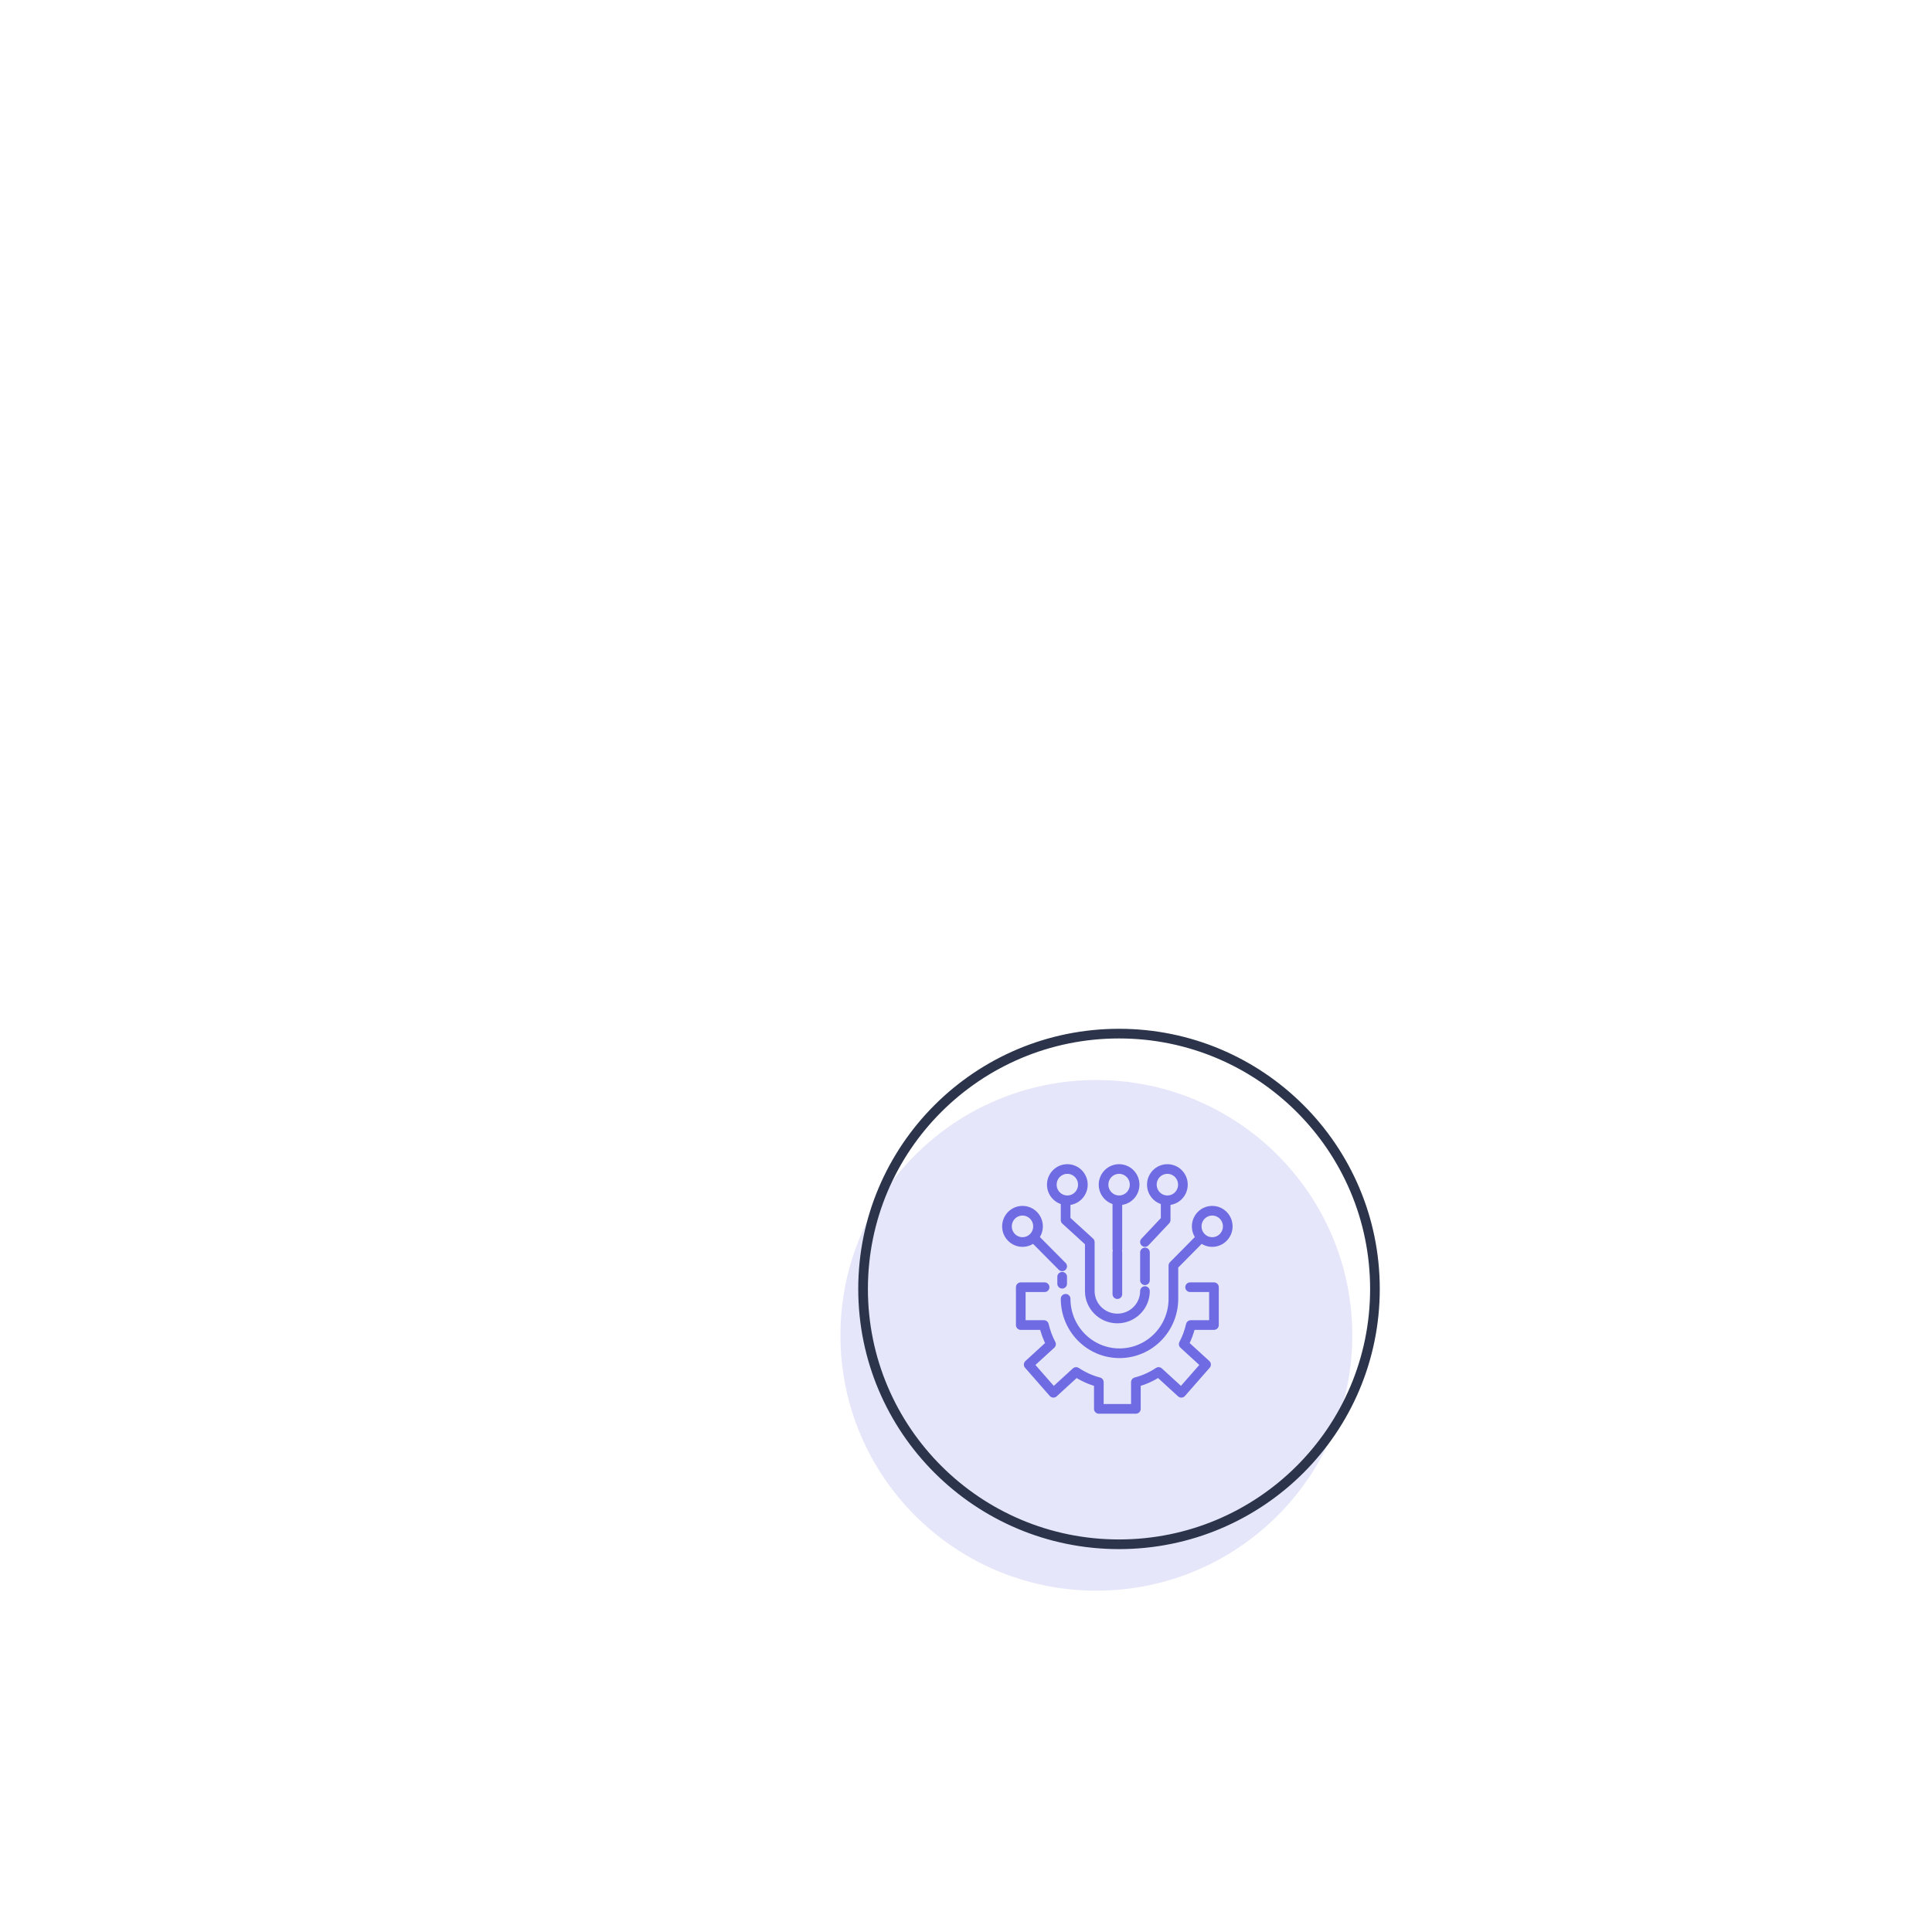 <?xml version="1.0" encoding="UTF-8"?>
<svg width="600px" height="600px" viewBox="0 0 600 600" version="1.1" xmlns="http://www.w3.org/2000/svg" xmlns:xlink="http://www.w3.org/1999/xlink">
    <title>Icon_Bühne_Contact_Center</title>
    <g id="Icon_Bühne_Contact_Center" stroke="none" stroke-width="1" fill="none" fill-rule="evenodd">
        <g id="Group-2-Copy" transform="translate(261, 321)">
            <path d="M158.964,93.705 C158.964,137.498 123.379,173 79.482,173 C35.585,173 0,137.498 0,93.705 C0,49.911 35.585,14.41 79.482,14.41 C123.379,14.41 158.964,49.911 158.964,93.705" id="Fill-15" fill="#E5E6F9"></path>
            <g id="Group-14" transform="translate(7.036, 0)" stroke="#2B344B" stroke-width="3">
                <path d="M158.964,79.295 C158.964,123.089 123.379,158.59 79.482,158.59 C35.585,158.59 0,123.089 0,79.295 C0,35.502 35.585,0 79.482,0 C123.379,0 158.964,35.502 158.964,79.295 Z" id="Stroke-27"></path>
            </g>
            <path d="M63.41,78.752 L56.01,78.752 L56.01,90.507 L63.204,90.507 C63.683,92.602 64.424,94.593 65.403,96.437 L58.466,102.782 L66.14,111.539 L73.202,105.081 C75.337,106.509 77.711,107.593 80.254,108.249 L80.254,116.535 L91.76,116.535 L91.76,108.249 C94.303,107.593 96.678,106.509 98.813,105.081 L105.874,111.539 L113.549,102.782 L106.612,96.437 C107.59,94.593 108.332,92.602 108.81,90.507 L116.005,90.507 L116.005,78.752 L108.604,78.752" id="Stroke-1" stroke="#6F6BE2" stroke-width="3" stroke-linecap="round" stroke-linejoin="round"></path>
            <path d="M69.937,82.349 C69.937,91.69 77.43,99.263 86.674,99.263 C95.917,99.263 103.411,91.69 103.411,82.349 L103.411,72.035 L111.719,63.639" id="Stroke-3" stroke="#6F6BE2" stroke-width="3" stroke-linecap="round" stroke-linejoin="round"></path>
            <line x1="68.866" y1="77.672" x2="68.866" y2="75.513" id="Stroke-5" stroke="#6F6BE2" stroke-width="3" stroke-linecap="round" stroke-linejoin="round"></line>
            <line x1="60.295" y1="63.639" x2="68.866" y2="72.275" id="Stroke-7" stroke="#6F6BE2" stroke-width="3" stroke-linecap="round" stroke-linejoin="round"></line>
            <path d="M61.367,59.861 C61.367,62.543 59.208,64.718 56.546,64.718 C53.883,64.718 51.725,62.543 51.725,59.861 C51.725,57.178 53.883,55.003 56.546,55.003 C59.208,55.003 61.367,57.178 61.367,59.861 Z" id="Stroke-9" stroke="#6F6BE2" stroke-width="3" stroke-linecap="round" stroke-linejoin="round"></path>
            <path d="M120.29,59.861 C120.29,62.543 118.131,64.718 115.469,64.718 C112.807,64.718 110.648,62.543 110.648,59.861 C110.648,57.178 112.807,55.003 115.469,55.003 C118.131,55.003 120.29,57.178 120.29,59.861 Z" id="Stroke-11" stroke="#6F6BE2" stroke-width="3" stroke-linecap="round" stroke-linejoin="round"></path>
            <path d="M94.578,79.952 C94.578,84.655 90.742,88.467 86.011,88.467 C81.279,88.467 77.444,84.655 77.444,79.952 L77.444,64.75 L69.937,57.901 L69.937,51.764" id="Stroke-13" stroke="#6F6BE2" stroke-width="3" stroke-linecap="round" stroke-linejoin="round"></path>
            <line x1="94.578" y1="76.593" x2="94.578" y2="67.957" id="Stroke-15" stroke="#6F6BE2" stroke-width="3" stroke-linecap="round" stroke-linejoin="round"></line>
            <polyline id="Stroke-17" stroke="#6F6BE2" stroke-width="3" stroke-linecap="round" stroke-linejoin="round" points="94.578 64.718 101.006 57.886 101.006 51.764"></polyline>
            <path d="M106.363,46.906 C106.363,49.589 104.204,51.764 101.542,51.764 C98.878,51.764 96.721,49.589 96.721,46.906 C96.721,44.223 98.878,42.049 101.542,42.049 C104.204,42.049 106.363,44.223 106.363,46.906 Z" id="Stroke-19" stroke="#6F6BE2" stroke-width="3" stroke-linecap="round" stroke-linejoin="round"></path>
            <path d="M75.294,46.906 C75.294,49.589 73.136,51.764 70.473,51.764 C67.811,51.764 65.652,49.589 65.652,46.906 C65.652,44.223 67.811,42.049 70.473,42.049 C73.136,42.049 75.294,44.223 75.294,46.906 Z" id="Stroke-21" stroke="#6F6BE2" stroke-width="3" stroke-linecap="round" stroke-linejoin="round"></path>
            <line x1="86.007" y1="80.911" x2="86.007" y2="67.957" id="Stroke-23" stroke="#6F6BE2" stroke-width="3" stroke-linecap="round" stroke-linejoin="round"></line>
            <line x1="86.007" y1="66.877" x2="86.007" y2="51.764" id="Stroke-25" stroke="#6F6BE2" stroke-width="3" stroke-linecap="round" stroke-linejoin="round"></line>
            <path d="M91.364,46.906 C91.364,49.59 89.205,51.764 86.543,51.764 C83.881,51.764 81.722,49.59 81.722,46.906 C81.722,44.224 83.881,42.049 86.543,42.049 C89.205,42.049 91.364,44.224 91.364,46.906 Z" id="Stroke-27" stroke="#6F6BE2" stroke-width="3" stroke-linecap="round" stroke-linejoin="round"></path>
        </g>
    </g>
</svg>
